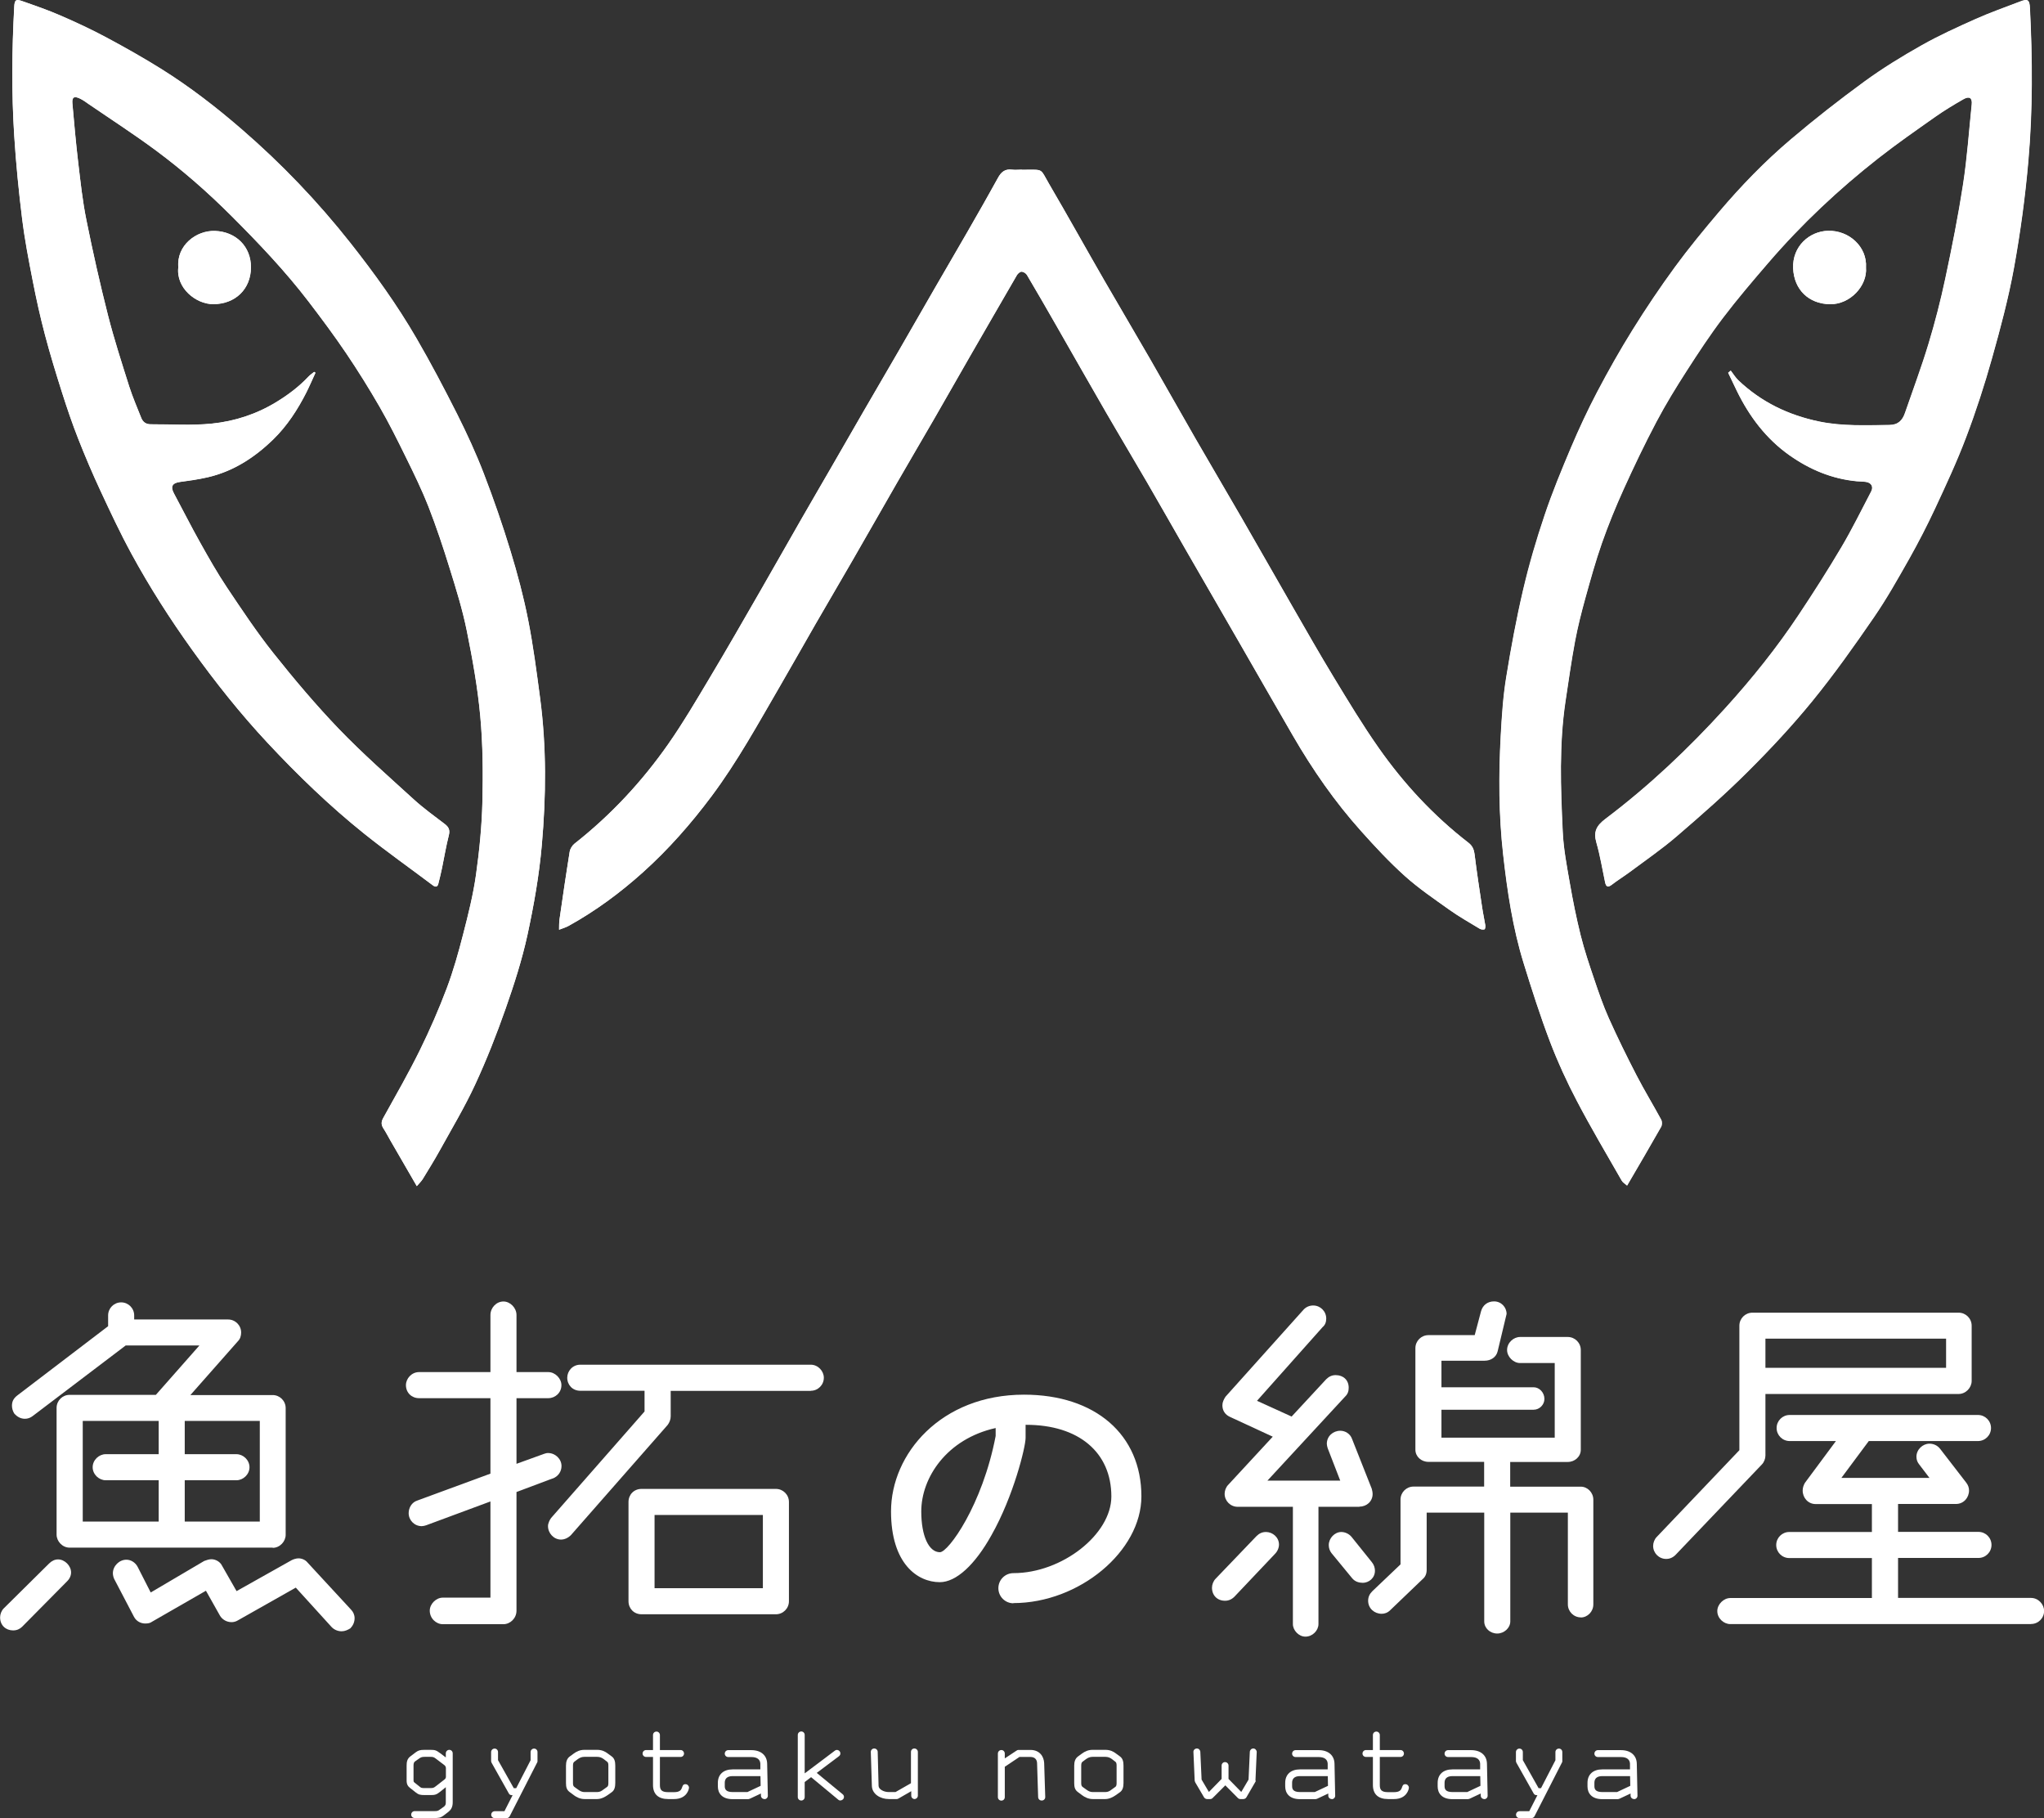 <?xml version="1.0" encoding="UTF-8"?>
<svg id="_レイヤー_2" data-name="レイヤー 2" xmlns="http://www.w3.org/2000/svg" viewBox="0 0 210.22 186.93">
  <rect x="0" y="0" width="210.22" height="186.93" fill="#333333" stroke="none"/>
  <defs>
    <style>
      .cls-1 {
        fill: #fff;
        stroke-width: 0px;
      }
    </style>
  </defs>
  <g id="_レイヤー_1-2" data-name="レイヤー 1">
    <g>
      <path class="cls-1" d="m6.89,162.6l-4.62,4.67c-.23.23-.55.37-.92.37-.74,0-1.34-.51-1.34-1.34,0-.32.14-.69.37-.92l4.67-4.62c.28-.28.6-.42.92-.42.69,0,1.34.65,1.34,1.34,0,.32-.14.65-.42.92Zm21.17-3.47H7.16c-.74,0-1.34-.65-1.34-1.34v-13.03c0-.74.6-1.34,1.34-1.34h8.87l4.48-5.08h-7.58l-9.57,7.26c-.23.18-.51.28-.79.28-.42,0-.79-.18-1.11-.55-.14-.23-.23-.51-.23-.79,0-.42.14-.74.55-1.06l9.34-7.12v-1.11c0-.74.6-1.34,1.34-1.34s1.34.6,1.34,1.34v.42h9.66c.74,0,1.34.6,1.34,1.34,0,.32-.09.65-.32.88l-4.9,5.55h8.46c.74,0,1.34.6,1.34,1.34v13.03c0,.69-.6,1.34-1.34,1.34Zm-11.74-6.93h-5.45c-.69,0-1.34-.6-1.34-1.34s.65-1.34,1.34-1.34h5.45v-3.42h-7.81v10.35h7.81v-4.25Zm19.74,15.21c-.28.18-.6.32-.92.32-.37,0-.74-.14-1.02-.42l-3.7-4.07-5.96,3.37c-.23.14-.46.18-.65.18-.51,0-.97-.28-1.2-.69l-1.43-2.54-5.55,3.19c-.18.14-.42.18-.69.18-.46,0-.92-.23-1.16-.69l-2.03-3.88c-.09-.18-.14-.42-.14-.6,0-.74.65-1.39,1.39-1.39.46,0,.92.28,1.16.74l1.34,2.63,5.5-3.24c.23-.09.51-.18.74-.18.46,0,.92.28,1.11.69l1.48,2.59,5.68-3.19c.18-.09.46-.18.69-.18.32,0,.69.14.92.42l4.48,4.85c.23.23.37.55.37.88,0,.37-.14.74-.42,1.02Zm-9.34-21.31h-7.72v3.42h5.32c.69,0,1.34.6,1.34,1.34s-.65,1.34-1.34,1.34h-5.32v4.25h7.72v-10.35Z"/>
      <path class="cls-1" d="m56.82,152.02l-3.7,1.39v12.2c0,.79-.65,1.39-1.34,1.39h-6.24c-.69,0-1.34-.6-1.34-1.39,0-.69.65-1.34,1.34-1.34h4.9v-9.89l-6.61,2.45c-.14.05-.32.09-.46.09-.74,0-1.34-.6-1.34-1.34,0-.55.32-1.11.88-1.29l7.53-2.77v-7.76h-7.35c-.74,0-1.34-.55-1.34-1.34,0-.69.6-1.34,1.34-1.34h7.35v-5.87c0-.74.6-1.39,1.34-1.39.69,0,1.34.65,1.34,1.39v5.87h3.28c.69,0,1.34.65,1.34,1.34,0,.79-.65,1.34-1.34,1.34h-3.28v6.75l2.82-1.02c.14-.05.28-.09.42-.09.74,0,1.39.6,1.39,1.34,0,.55-.32,1.06-.92,1.29Zm26.58-9.01h-14.42v2.63c0,.32-.14.65-.32.88l-9.94,11.32c-.28.28-.65.46-1.02.46-.74,0-1.34-.65-1.34-1.39,0-.28.18-.65.32-.83l9.61-10.95v-2.13h-6.61c-.79,0-1.34-.6-1.34-1.34,0-.69.55-1.34,1.34-1.34h23.71c.74,0,1.34.65,1.34,1.34,0,.74-.6,1.34-1.34,1.34Zm-3.6,22.97h-13.82c-.79,0-1.34-.6-1.34-1.34v-10.21c0-.74.55-1.34,1.34-1.34h13.82c.74,0,1.34.6,1.34,1.34v10.21c0,.74-.6,1.34-1.34,1.34Zm-1.34-10.21h-11.14v7.53h11.14v-7.53Z"/>
      <g>
        <path class="cls-1" d="m104.23,164.36c-.58,0-1.06-.47-1.06-1.06s.48-1.06,1.06-1.06c5.26,0,10.56-4.2,10.56-8.37,0-4.82-3.51-7.86-9.24-7.86h-.55v1.83c0,.77-1.17,5.74-3.43,9.76-1.46,2.63-3.29,4.6-4.9,4.6-2.12,0-4.53-1.75-4.53-6.8,0-5.66,4.93-11.51,13.19-11.51,7.05,0,11.58,3.95,11.58,9.97,0,5.41-6.17,10.49-12.68,10.49Zm-1.35-18.12c-5.44.95-8.62,5.12-8.62,9.17,0,3.14,1.1,4.68,2.41,4.68s4.86-5.3,6.21-12.35v-1.5Z"/>
        <path class="cls-1" d="m104.23,164.85c-.85,0-1.55-.69-1.55-1.55s.69-1.55,1.55-1.55c4.99,0,10.07-3.98,10.07-7.88,0-4.54-3.36-7.37-8.76-7.37h-.06v1.34c0,.94-1.24,5.99-3.5,9.99-1.71,3.08-3.65,4.85-5.32,4.85-2.31,0-5.02-1.91-5.02-7.28,0-5.9,5.12-12,13.68-12,7.33,0,12.07,4.11,12.07,10.46,0,5.64-6.4,10.97-13.17,10.97Zm.28-19.32h1.04c6,0,9.73,3.2,9.73,8.34,0,4.47-5.47,8.86-11.05,8.86-.32,0-.57.26-.57.57s.26.57.57.57c6.27,0,12.19-4.86,12.19-10,0-5.76-4.35-9.49-11.09-9.49-7.95,0-12.7,5.6-12.7,11.02,0,4.65,2.09,6.31,4.04,6.31,1.27,0,2.98-1.67,4.47-4.35,2.25-3.99,3.37-8.84,3.37-9.52v-2.31Zm-7.84,15.04c-1.4,0-2.9-1.36-2.9-5.17,0-4.01,3.1-8.62,9.03-9.65l.57-.1v2.08c-1.3,6.84-4.83,12.84-6.7,12.84Zm5.73-13.74c-5.03,1.12-7.65,5.1-7.65,8.58,0,2.51.77,4.19,1.92,4.19.86,0,4.37-4.83,5.73-11.95v-.81Z"/>
      </g>
      <path class="cls-1" d="m131.12,159.78l-4.16,4.39c-.28.28-.6.42-.97.42-.79,0-1.34-.55-1.34-1.34,0-.32.14-.69.37-.92l4.21-4.39c.28-.28.6-.42.97-.42.69,0,1.34.55,1.34,1.29,0,.32-.14.69-.42.97Zm8.69-4.85h-4.21v12.06c0,.65-.6,1.29-1.34,1.29-.69,0-1.29-.65-1.29-1.29v-12.06h-5.68c-.74,0-1.34-.6-1.34-1.34,0-.32.14-.69.37-.92l4.58-4.95-4.39-2.03c-.51-.23-.79-.65-.79-1.2,0-.32.14-.6.32-.88l8-8.92c.28-.32.65-.46,1.02-.46.74,0,1.34.6,1.34,1.34,0,.32-.09.65-.37.88l-6.75,7.58,3.56,1.62,3.56-3.84c.28-.28.6-.42.97-.42.79,0,1.34.51,1.34,1.29,0,.37-.09.65-.37.92l-7.99,8.64h7.49l-1.29-3.33c-.05-.18-.09-.32-.09-.46,0-.79.65-1.34,1.39-1.34.51,0,1.02.32,1.2.83l2.03,5.13c.05.18.09.37.09.55,0,.74-.6,1.29-1.34,1.29Zm.32,7.81c-.42,0-.79-.14-1.06-.46l-2.13-2.59c-.18-.23-.28-.51-.28-.83,0-.69.6-1.34,1.29-1.34.37,0,.79.18,1.06.51l2.08,2.59c.23.28.32.6.32.88,0,.74-.6,1.25-1.29,1.25Zm22.46,3.56c-.74,0-1.34-.6-1.34-1.34v-9.43h-5.92v11.18c0,.69-.65,1.25-1.34,1.25-.74,0-1.34-.55-1.34-1.25v-11.18h-5.92v5.87c0,.42-.14.74-.42.97l-3.33,3.19c-.28.28-.6.37-.88.37-.74,0-1.39-.55-1.39-1.34,0-.37.14-.69.42-.97l2.91-2.77v-6.66c0-.74.6-1.34,1.34-1.34h7.26v-2.54h-5.73c-.74,0-1.34-.55-1.34-1.25v-10.44c0-.74.6-1.34,1.34-1.34h4.76l.65-2.45c.18-.65.69-1.02,1.34-1.02.74,0,1.29.6,1.29,1.29l-.92,3.84c-.14.6-.69.97-1.34.97h-4.44v2.73h9.48c.6,0,1.11.55,1.11,1.2,0,.6-.51,1.11-1.11,1.11h-9.48v2.87h11.65v-7.67h-3.56c-.69,0-1.34-.65-1.34-1.34,0-.74.65-1.34,1.34-1.34h4.9c.74,0,1.34.6,1.34,1.34v10.26c0,.69-.6,1.25-1.34,1.25h-5.92v2.54h7.26c.69,0,1.29.6,1.29,1.34v10.77c0,.74-.6,1.34-1.29,1.34Z"/>
      <path class="cls-1" d="m201.44,143.33h-19.87v6.33c0,.32-.14.69-.37.92l-8.87,9.29c-.28.28-.6.42-.97.42-.74,0-1.34-.6-1.34-1.34,0-.32.14-.69.37-.92l8.5-8.92v-12.8c0-.74.6-1.34,1.34-1.34h21.21c.74,0,1.34.6,1.34,1.34v5.68c0,.69-.6,1.34-1.34,1.34Zm7.44,23.66h-30.92c-.69,0-1.34-.6-1.34-1.34,0-.69.65-1.34,1.34-1.34h14.56v-4.11h-8.5c-.74,0-1.34-.6-1.34-1.34s.6-1.34,1.34-1.34h8.5v-2.87h-5.78c-.79,0-1.34-.65-1.34-1.39,0-.28.09-.55.23-.79l3.19-4.3h-4.76c-.74,0-1.34-.6-1.34-1.34s.6-1.34,1.34-1.34h19.37c.74,0,1.34.6,1.34,1.34s-.6,1.34-1.34,1.34h-11.23l-2.82,3.79h9.06l-1.06-1.39c-.18-.23-.28-.46-.28-.79,0-.74.65-1.34,1.34-1.34.42,0,.83.18,1.11.55l2.68,3.47c.18.23.28.51.28.79,0,.74-.55,1.39-1.34,1.39h-5.96v2.87h8.27c.74,0,1.34.6,1.34,1.34s-.6,1.34-1.34,1.34h-8.27v4.11h13.68c.74,0,1.34.65,1.34,1.34,0,.74-.6,1.34-1.34,1.34Zm-8.73-29.35h-18.58v3h18.58v-3Z"/>
    </g>
    <g>
      <path class="cls-1" d="m178.01,38.12l-.26.22c.3.62.59,1.24.89,1.86,1.29,2.64,3.01,4.93,5.44,6.64,2.08,1.46,4.35,2.41,6.9,2.65.32.03.64.02.95.07.56.09.78.51.52,1-1.01,1.91-1.96,3.85-3.05,5.71-1.39,2.35-2.86,4.65-4.37,6.92-2.27,3.42-4.84,6.63-7.6,9.66-3.76,4.14-7.82,7.98-12.29,11.35-.94.71-1.27,1.33-.94,2.46.39,1.33.6,2.7.89,4.06.09.44.26.58.68.26.61-.47,1.26-.87,1.88-1.33,1.62-1.21,3.29-2.35,4.82-3.67,2.49-2.14,4.97-4.31,7.29-6.63,2.33-2.32,4.58-4.73,6.65-7.27,2.25-2.76,4.31-5.67,6.33-8.61,1.32-1.92,2.47-3.97,3.62-6,.95-1.69,1.84-3.42,2.66-5.17,1.13-2.42,2.26-4.85,3.2-7.34,1.01-2.66,1.89-5.38,2.66-8.12.86-3.07,1.69-6.16,2.26-9.29.66-3.64,1.16-7.33,1.48-11.02.46-5.22.42-10.47.16-15.7-.04-.86-.21-.96-1.03-.65-1.51.59-3.05,1.12-4.53,1.78-1.88.84-3.76,1.69-5.55,2.7-2.03,1.15-4.03,2.37-5.91,3.74-2.59,1.89-5.12,3.87-7.56,5.94-2.68,2.27-5.12,4.8-7.4,7.48-1.56,1.84-3.11,3.71-4.53,5.66-1.53,2.09-2.98,4.25-4.35,6.45-1.3,2.08-2.5,4.23-3.65,6.4-.98,1.85-1.86,3.76-2.68,5.69-.97,2.29-1.93,4.61-2.72,6.97-.84,2.51-1.59,5.07-2.2,7.64-.7,2.99-1.26,6.01-1.75,9.04-.32,1.97-.45,3.98-.56,5.98-.22,4.08-.21,8.17.25,12.24.43,3.77.98,7.51,2.1,11.14.84,2.72,1.71,5.44,2.72,8.1.79,2.08,1.73,4.13,2.77,6.1,1.45,2.77,3.05,5.46,4.6,8.17.11.2.35.33.55.51,1.21-2.07,2.37-4.05,3.5-6.04.11-.19.11-.54.01-.73-.83-1.53-1.74-3.02-2.54-4.57-1-1.93-1.96-3.89-2.85-5.87-.58-1.3-1.05-2.65-1.5-4-.51-1.5-1.02-3-1.4-4.54-.44-1.77-.8-3.56-1.11-5.35-.31-1.76-.65-3.52-.73-5.3-.21-4.48-.38-8.97.29-13.43.31-2.06.6-4.12.98-6.16.28-1.48.65-2.94,1.05-4.39.53-1.91,1.06-3.82,1.71-5.68.66-1.88,1.42-3.74,2.24-5.55,1.06-2.34,2.17-4.66,3.37-6.93.95-1.8,2.02-3.54,3.12-5.25,1.19-1.85,2.4-3.69,3.72-5.43,1.48-1.95,3.08-3.82,4.68-5.68,3.41-3.96,7.21-7.53,11.32-10.75,1.9-1.49,3.89-2.87,5.86-4.26.92-.65,1.89-1.23,2.87-1.79.61-.35.93-.13.86.53-.29,2.74-.47,5.5-.89,8.22-.5,3.25-1.15,6.48-1.83,9.7-.48,2.26-1.06,4.51-1.73,6.72-.72,2.39-1.59,4.73-2.41,7.08-.27.77-.7,1.24-1.63,1.25-2.4.02-4.78.14-7.17-.35-3.2-.66-5.99-2.01-8.35-4.25-.29-.28-.51-.64-.76-.97ZM42.87,121.96c.25-.29.46-.49.61-.73.6-.98,1.2-1.96,1.76-2.96,1.23-2.23,2.55-4.43,3.62-6.74,1.18-2.54,2.21-5.17,3.14-7.82.87-2.48,1.68-5,2.24-7.56.66-3.05,1.21-6.16,1.48-9.27.44-5,.48-10.03-.17-15.03-.36-2.71-.71-5.43-1.24-8.11-.47-2.39-1.1-4.75-1.81-7.07-.82-2.69-1.74-5.35-2.75-7.97-.8-2.08-1.74-4.12-2.74-6.11-1.32-2.63-2.7-5.25-4.18-7.79-2-3.45-4.33-6.68-6.8-9.81-3.35-4.25-7.07-8.13-11.16-11.67-2.61-2.26-5.33-4.37-8.26-6.2-1.84-1.15-3.74-2.23-5.66-3.25-1.53-.82-3.11-1.56-4.71-2.25C4.96,1.04,3.62.58,2.3.12,1.63-.12,1.5,0,1.46.69c-.24,4.42-.28,8.85,0,13.27.18,2.85.46,5.69.81,8.52.26,2.14.67,4.26,1.09,6.38.36,1.87.77,3.73,1.26,5.56.53,2.01,1.14,4,1.77,5.98.5,1.58,1.04,3.16,1.65,4.71.71,1.8,1.47,3.59,2.29,5.35,1.02,2.19,2.04,4.38,3.2,6.5,1.86,3.41,3.94,6.67,6.21,9.83,2.4,3.35,4.96,6.57,7.77,9.58,3.11,3.33,6.39,6.5,9.95,9.35,2.3,1.84,4.7,3.54,7.06,5.31.3.22.48.14.56-.19.14-.54.26-1.08.38-1.62.23-1.11.41-2.22.69-3.32.14-.53.01-.85-.4-1.17-1.09-.83-2.2-1.63-3.21-2.55-2.59-2.36-5.23-4.68-7.66-7.2-2.38-2.48-4.61-5.12-6.75-7.81-1.72-2.16-3.26-4.48-4.8-6.78-.99-1.48-1.87-3.03-2.74-4.59-.94-1.67-1.8-3.39-2.71-5.08-.37-.69-.18-1.05.61-1.17.96-.13,1.92-.27,2.86-.48,2.64-.61,4.83-2.04,6.75-3.9,1.43-1.39,2.51-3.06,3.41-4.84.33-.66.62-1.34.93-2.01-.04-.03-.09-.06-.13-.09-.19.16-.41.3-.58.48-.97,1.03-2.08,1.87-3.29,2.61-2.06,1.26-4.3,1.99-6.65,2.23-2.08.21-4.2.06-6.3.07-.48,0-.8-.23-.97-.66-.42-1.07-.88-2.12-1.23-3.21-.77-2.43-1.56-4.86-2.19-7.34-.83-3.24-1.56-6.51-2.22-9.79-.39-1.94-.6-3.92-.84-5.89-.24-2.03-.42-4.06-.6-6.1-.06-.65.18-.79.78-.5.32.15.61.37.9.57,2.3,1.57,4.65,3.09,6.89,4.75,2.77,2.05,5.36,4.32,7.8,6.76,2.79,2.79,5.51,5.65,7.91,8.78,1.33,1.74,2.65,3.51,3.88,5.33,1.21,1.79,2.35,3.62,3.43,5.49.99,1.71,1.87,3.48,2.74,5.26.81,1.65,1.62,3.31,2.29,5.01.81,2.08,1.52,4.2,2.18,6.34.66,2.12,1.32,4.24,1.76,6.41.59,2.91,1.12,5.85,1.39,8.8.27,2.92.29,5.87.22,8.8-.06,2.51-.31,5.03-.66,7.52-.29,2.05-.8,4.08-1.32,6.1-.48,1.88-1.01,3.76-1.69,5.57-.81,2.14-1.73,4.25-2.74,6.31-1.17,2.38-2.49,4.68-3.78,7-.23.41-.23.71.01,1.09.26.4.48.82.71,1.23.88,1.52,1.76,3.04,2.72,4.7ZM105.09,17.45c-.34,0-.68.04-1.01,0-.73-.09-1.12.25-1.45.86-1.01,1.84-2.06,3.66-3.1,5.48-1.1,1.92-2.23,3.84-3.34,5.76-1.25,2.16-2.48,4.32-3.73,6.48-1.21,2.09-2.43,4.17-3.64,6.26-1.11,1.92-2.21,3.84-3.32,5.76-1.03,1.78-2.06,3.56-3.09,5.34-1.41,2.45-2.8,4.92-4.21,7.37-1.73,3-3.45,6.01-5.23,8.98-1.36,2.27-2.71,4.57-4.22,6.74-2.71,3.89-5.92,7.33-9.66,10.27-.24.19-.45.53-.5.83-.38,2.33-.72,4.66-1.05,6.99-.05.34-.03.69-.04,1.03.33-.13.68-.23.99-.4,2.76-1.53,5.29-3.4,7.63-5.5,2.63-2.36,4.95-5.01,7.07-7.84,2.66-3.56,4.79-7.46,7.02-11.29,1.23-2.12,2.44-4.26,3.66-6.39,1.25-2.16,2.51-4.31,3.76-6.47,1.55-2.69,3.09-5.4,4.64-8.09,1.25-2.18,2.53-4.34,3.79-6.52,1.24-2.14,2.45-4.29,3.69-6.44,1.61-2.79,3.22-5.59,4.84-8.37.09-.16.32-.35.48-.35.19,0,.45.17.55.34,1,1.69,1.97,3.38,2.95,5.08,1.73,3.02,3.45,6.05,5.19,9.06,1.4,2.41,2.83,4.8,4.23,7.21,1.33,2.29,2.64,4.6,3.96,6.9,1.83,3.17,3.66,6.34,5.49,9.51,1.85,3.21,3.68,6.42,5.54,9.62,2.02,3.48,4.31,6.79,7,9.79,1.44,1.6,2.91,3.19,4.51,4.63,1.42,1.27,3.02,2.36,4.58,3.47,1,.71,2.07,1.31,3.12,1.95.13.08.34.1.49.06.06-.02.1-.27.08-.41-.1-.63-.24-1.25-.33-1.87-.27-1.8-.55-3.6-.77-5.41-.06-.51-.21-.89-.63-1.21-3.59-2.77-6.65-6.06-9.24-9.76-1.65-2.35-3.13-4.81-4.62-7.26-1.46-2.4-2.85-4.85-4.25-7.28-1.75-3.04-3.48-6.09-5.23-9.12-1.56-2.71-3.16-5.4-4.72-8.11-1.58-2.74-3.13-5.51-4.71-8.25-1.55-2.69-3.14-5.36-4.69-8.05-1.9-3.29-3.74-6.62-5.66-9.89-.96-1.64-.55-1.48-2.52-1.48-.1,0-.2,0-.3,0ZM18.34,27.48c-.26,2.13,1.81,3.81,3.62,3.8,2.24-.02,3.83-1.55,3.85-3.78.01-2.15-1.55-3.67-3.69-3.75-1.95-.07-3.97,1.5-3.78,3.74Zm173.57.03c.14-2.12-1.73-3.84-3.91-3.78-1.9.05-3.67,1.59-3.58,3.85.09,2.2,1.6,3.67,3.8,3.7,2.07.03,3.85-1.9,3.69-3.77Z"/>
      <path class="cls-1" d="m178.01,38.12c.25.32.47.69.76.97,2.36,2.24,5.15,3.59,8.35,4.25,2.39.49,4.77.37,7.17.35.93,0,1.37-.48,1.63-1.25.81-2.36,1.69-4.7,2.41-7.08.67-2.21,1.25-4.46,1.73-6.72.69-3.22,1.33-6.45,1.83-9.7.42-2.72.61-5.48.89-8.22.07-.66-.25-.88-.86-.53-.98.56-1.94,1.15-2.87,1.79-1.97,1.39-3.96,2.77-5.86,4.26-4.11,3.22-7.91,6.78-11.32,10.75-1.6,1.86-3.2,3.73-4.68,5.68-1.33,1.75-2.54,3.59-3.72,5.43-1.1,1.71-2.17,3.45-3.12,5.25-1.2,2.27-2.31,4.59-3.37,6.93-.82,1.82-1.58,3.67-2.24,5.55-.66,1.87-1.18,3.78-1.71,5.68-.4,1.45-.77,2.91-1.05,4.39-.38,2.04-.67,4.11-.98,6.16-.67,4.46-.5,8.95-.29,13.43.08,1.77.43,3.54.73,5.3.31,1.79.67,3.58,1.11,5.35.39,1.53.89,3.04,1.4,4.54.46,1.35.92,2.7,1.5,4,.89,1.98,1.85,3.94,2.85,5.87.8,1.55,1.71,3.03,2.54,4.57.1.19.1.54-.01.73-1.13,1.99-2.29,3.97-3.5,6.04-.21-.19-.44-.31-.55-.51-1.55-2.71-3.15-5.4-4.6-8.17-1.04-1.98-1.97-4.02-2.77-6.1-1.01-2.66-1.88-5.38-2.72-8.1-1.12-3.63-1.68-7.37-2.1-11.14-.46-4.08-.47-8.16-.25-12.24.11-2,.24-4.01.56-5.98.49-3.03,1.05-6.05,1.75-9.04.6-2.58,1.35-5.13,2.2-7.64.79-2.36,1.75-4.67,2.72-6.97.82-1.93,1.71-3.83,2.68-5.69,1.14-2.17,2.35-4.31,3.65-6.4,1.37-2.2,2.82-4.36,4.35-6.45,1.43-1.95,2.97-3.82,4.53-5.66,2.27-2.68,4.72-5.21,7.4-7.48,2.44-2.07,4.97-4.05,7.56-5.94,1.88-1.37,3.88-2.6,5.91-3.74,1.79-1.01,3.67-1.86,5.55-2.7,1.48-.66,3.01-1.2,4.53-1.78.81-.32.98-.21,1.03.65.27,5.24.3,10.48-.16,15.7-.32,3.69-.82,7.37-1.48,11.02-.57,3.13-1.39,6.22-2.26,9.29-.77,2.74-1.65,5.46-2.66,8.12-.94,2.5-2.08,4.92-3.2,7.34-.82,1.76-1.71,3.48-2.66,5.17-1.15,2.03-2.3,4.08-3.62,6-2.02,2.93-4.08,5.85-6.33,8.61-2.07,2.54-4.32,4.95-6.65,7.27-2.33,2.32-4.8,4.49-7.29,6.63-1.53,1.31-3.2,2.46-4.82,3.67-.62.46-1.27.86-1.88,1.33-.42.32-.59.18-.68-.26-.29-1.36-.51-2.73-.89-4.06-.33-1.13,0-1.75.94-2.46,4.47-3.37,8.53-7.21,12.29-11.35,2.76-3.04,5.33-6.24,7.6-9.66,1.51-2.27,2.98-4.57,4.37-6.92,1.1-1.85,2.05-3.8,3.05-5.71.26-.49.04-.91-.52-1-.31-.05-.63-.04-.95-.07-2.55-.24-4.82-1.19-6.9-2.65-2.43-1.71-4.15-4-5.44-6.64-.3-.62-.59-1.24-.89-1.86l.26-.22Z"/>
      <path class="cls-1" d="m42.87,121.96c-.96-1.66-1.84-3.18-2.72-4.7-.24-.41-.45-.84-.71-1.23-.25-.38-.24-.68-.01-1.09,1.29-2.32,2.61-4.62,3.78-7,1.01-2.05,1.93-4.16,2.74-6.31.68-1.81,1.21-3.69,1.69-5.57.52-2.01,1.03-4.04,1.32-6.1.35-2.49.6-5.01.66-7.52.07-2.93.05-5.88-.22-8.8-.27-2.95-.8-5.89-1.39-8.8-.44-2.17-1.1-4.29-1.76-6.41-.66-2.13-1.37-4.26-2.18-6.34-.67-1.71-1.48-3.37-2.29-5.01-.87-1.77-1.76-3.55-2.74-5.26-1.08-1.87-2.22-3.7-3.43-5.49-1.23-1.82-2.54-3.58-3.88-5.33-2.4-3.14-5.12-5.99-7.91-8.78-2.44-2.44-5.03-4.71-7.8-6.76-2.24-1.66-4.59-3.17-6.89-4.75-.29-.2-.58-.42-.9-.57-.6-.29-.84-.14-.78.5.18,2.03.36,4.07.6,6.1.23,1.97.44,3.95.84,5.89.66,3.28,1.4,6.55,2.22,9.79.63,2.47,1.42,4.9,2.19,7.34.35,1.09.81,2.15,1.23,3.21.17.43.49.66.97.66,2.1,0,4.22.15,6.3-.07,2.35-.24,4.59-.97,6.65-2.23,1.21-.74,2.32-1.58,3.29-2.61.17-.18.38-.32.58-.48.04.03.09.06.13.09-.31.67-.6,1.35-.93,2.01-.9,1.77-1.98,3.44-3.41,4.84-1.91,1.86-4.1,3.29-6.75,3.9-.94.22-1.9.35-2.86.48-.79.11-.98.47-.61,1.17.91,1.69,1.77,3.41,2.71,5.08.87,1.55,1.75,3.11,2.74,4.59,1.54,2.3,3.08,4.62,4.8,6.78,2.14,2.69,4.37,5.33,6.75,7.81,2.43,2.52,5.07,4.84,7.66,7.2,1.01.92,2.12,1.72,3.21,2.55.42.32.54.63.4,1.17-.28,1.09-.46,2.21-.69,3.32-.11.54-.24,1.08-.38,1.62-.08.33-.26.41-.56.19-2.35-1.77-4.76-3.47-7.06-5.31-3.56-2.85-6.84-6.02-9.95-9.35-2.81-3.01-5.37-6.23-7.77-9.58-2.26-3.16-4.35-6.42-6.21-9.83-1.15-2.12-2.18-4.31-3.2-6.5-.82-1.76-1.58-3.54-2.29-5.35-.61-1.55-1.14-3.12-1.65-4.71-.63-1.98-1.24-3.97-1.77-5.98-.48-1.84-.89-3.7-1.26-5.56-.41-2.12-.82-4.24-1.09-6.38-.35-2.83-.63-5.68-.81-8.52-.29-4.42-.24-8.84,0-13.27C1.5,0,1.63-.12,2.3.12c1.32.47,2.66.92,3.95,1.48,1.6.69,3.18,1.43,4.71,2.25,1.92,1.03,3.82,2.1,5.66,3.25,2.92,1.83,5.65,3.94,8.26,6.2,4.09,3.54,7.81,7.43,11.16,11.67,2.47,3.13,4.8,6.36,6.8,9.81,1.48,2.55,2.85,5.16,4.18,7.79,1,1.99,1.94,4.03,2.74,6.11,1.01,2.62,1.93,5.28,2.75,7.97.71,2.33,1.34,4.69,1.81,7.07.53,2.68.88,5.4,1.24,8.11.66,5,.61,10.03.17,15.03-.27,3.11-.82,6.21-1.48,9.27-.56,2.56-1.37,5.09-2.24,7.56-.93,2.65-1.96,5.27-3.14,7.82-1.07,2.31-2.39,4.51-3.62,6.74-.55,1-1.16,1.98-1.76,2.96-.15.24-.36.44-.61.73Z"/>
      <path class="cls-1" d="m105.09,17.45c.1,0,.2,0,.3,0,1.97,0,1.56-.17,2.52,1.48,1.92,3.28,3.76,6.6,5.66,9.89,1.55,2.69,3.14,5.36,4.69,8.05,1.58,2.74,3.13,5.51,4.71,8.25,1.56,2.71,3.16,5.4,4.72,8.11,1.75,3.03,3.48,6.08,5.23,9.12,1.4,2.43,2.79,4.88,4.25,7.28,1.49,2.45,2.97,4.92,4.62,7.26,2.6,3.7,5.66,6.99,9.24,9.76.41.32.56.69.63,1.21.22,1.81.5,3.61.77,5.41.09.63.23,1.25.33,1.87.02.14-.02.39-.08.41-.15.04-.35.02-.49-.06-1.05-.63-2.13-1.24-3.12-1.95-1.56-1.11-3.16-2.19-4.58-3.47-1.6-1.43-3.08-3.02-4.51-4.63-2.69-3-4.98-6.3-7-9.79-1.86-3.2-3.69-6.42-5.54-9.62-1.83-3.17-3.66-6.34-5.49-9.51-1.32-2.3-2.63-4.6-3.96-6.9-1.4-2.41-2.84-4.8-4.23-7.21-1.74-3.01-3.46-6.04-5.19-9.06-.97-1.7-1.95-3.4-2.95-5.08-.1-.17-.36-.33-.55-.34-.16,0-.38.19-.48.35-1.62,2.79-3.23,5.58-4.84,8.37-1.23,2.14-2.45,4.29-3.69,6.44-1.26,2.18-2.53,4.34-3.79,6.52-1.55,2.69-3.08,5.4-4.64,8.09-1.25,2.16-2.51,4.31-3.76,6.47-1.23,2.13-2.43,4.27-3.66,6.39-2.23,3.83-4.36,7.73-7.02,11.29-2.11,2.83-4.44,5.48-7.07,7.84-2.34,2.11-4.87,3.97-7.63,5.5-.31.17-.66.27-.99.4.01-.34,0-.69.04-1.03.34-2.33.68-4.67,1.05-6.99.05-.3.26-.64.5-.83,3.74-2.94,6.94-6.39,9.66-10.27,1.52-2.17,2.86-4.46,4.22-6.74,1.78-2.97,3.5-5.98,5.23-8.98,1.41-2.45,2.81-4.92,4.21-7.37,1.02-1.78,2.06-3.56,3.09-5.34,1.11-1.92,2.21-3.84,3.32-5.76,1.21-2.09,2.43-4.17,3.64-6.26,1.25-2.16,2.49-4.32,3.73-6.48,1.11-1.92,2.23-3.83,3.34-5.76,1.05-1.82,2.09-3.64,3.1-5.48.33-.61.73-.96,1.45-.86.33.04.67,0,1.01,0Z"/>
      <path class="cls-1" d="m18.34,27.48c-.2-2.23,1.82-3.81,3.78-3.74,2.14.08,3.7,1.6,3.69,3.75-.01,2.24-1.6,3.76-3.85,3.78-1.81.02-3.88-1.67-3.62-3.8Z"/>
      <path class="cls-1" d="m191.91,27.51c.16,1.86-1.62,3.79-3.69,3.77-2.2-.03-3.71-1.5-3.8-3.7-.09-2.26,1.67-3.79,3.58-3.85,2.18-.06,4.05,1.66,3.91,3.78Z"/>
    </g>
    <g>
      <path class="cls-1" d="m46.14,186.28l-.47.36c-.36.28-.57.29-1.04.29h-1.98c-.2,0-.36-.15-.36-.35s.16-.36.36-.36h2c.32,0,.39-.01.63-.19l.38-.27c.15-.14.19-.21.19-.43v-1.57l-.57.46c-.41.33-.57.35-1.05.35h-.52c-.49,0-.66-.04-.95-.27l-.61-.48c-.2-.16-.33-.36-.33-.74v-1.55c0-.38.06-.7.4-.95l.5-.38c.3-.22.45-.28.96-.28h.59c.47,0,.59.04,1.01.35l.57.43v-.42c0-.2.16-.36.36-.36s.35.16.35.36v5.04c0,.46-.16.75-.42.95Zm-.29-4.54c-.02-.12-.06-.18-.15-.25l-.84-.64c-.23-.18-.32-.21-.59-.21h-.59c-.27,0-.38.04-.54.15l-.47.33c-.09.08-.14.18-.14.41v1.48c0,.18.02.21.11.28l.54.43c.14.12.19.13.53.13h.52c.33,0,.36-.01.62-.21l.86-.67c.09-.07.13-.13.15-.25v-.98Z"/>
      <path class="cls-1" d="m55.24,181.23l-2.82,5.52c-.06.12-.19.19-.32.19h-1.22c-.2,0-.36-.15-.36-.35s.16-.36.36-.36h1l.84-1.65h-.09c-.13,0-.25-.07-.3-.18l-1.77-3.15s-.05-.11-.05-.16v-.94c0-.2.16-.36.36-.36s.35.16.35.36v.83l1.62,2.88h.25l1.48-2.87v-.84c0-.2.16-.36.36-.36s.35.16.35.36v.94s-.01.12-.04.15Z"/>
      <path class="cls-1" d="m62.92,184.27l-.45.32c-.23.16-.64.39-1.05.39h-1.32c-.43,0-.82-.2-1.07-.39l-.43-.32c-.32-.23-.39-.52-.39-.94v-1.78c0-.43.11-.74.39-.95l.41-.3c.27-.2.62-.38,1.09-.38h1.32c.46,0,.81.16,1.09.38l.41.3c.28.21.36.52.36.95v1.78c0,.42-.09.75-.36.94Zm-.35-2.72c0-.25-.04-.34-.13-.41l-.35-.27c-.2-.15-.41-.23-.67-.23h-1.32c-.27,0-.47.09-.67.23l-.36.27c-.09.07-.14.16-.14.41v1.78c0,.23.04.32.14.4l.39.28c.2.15.4.25.64.25h1.32c.25,0,.43-.09.63-.25l.39-.28c.09-.07.13-.16.13-.4v-1.78Z"/>
      <path class="cls-1" d="m69.34,184.98h-.62c-1.01,0-1.56-.5-1.56-1.44v-2.89h-.71c-.2,0-.36-.15-.36-.35s.16-.36.36-.36h.71v-1.54c0-.2.15-.36.36-.36.19,0,.35.16.35.36v1.54h2.13c.19,0,.35.16.35.36s-.16.35-.35.35h-2.13v2.89c0,.48.16.73.84.73h.62c1.11,0,.61-.82,1.17-.82.21,0,.36.18.36.36,0,.15-.21,1.17-1.54,1.17Z"/>
      <path class="cls-1" d="m78.62,184.98c-.2,0-.36-.16-.36-.35v-.22l-1.15.54s-.12.04-.15.04h-1.61c-1.11,0-1.52-.63-1.52-1.31v-.36c0-.87.57-1.39,1.52-1.39h2.85v-.59c-.02-.4-.29-.68-.93-.68h-2.37c-.2,0-.36-.15-.36-.35s.16-.36.36-.36h2.37c1,0,1.61.54,1.63,1.39l.07,3.3c0,.19-.15.35-.35.35Zm-.41-2.36h-2.86c-.62,0-.81.32-.81.68v.34c0,.28.07.62.81.62h1.52l1.36-.64-.02-1Z"/>
      <path class="cls-1" d="m86.44,185.13c-.07,0-.15-.02-.22-.08l-2.8-2.32-.66.5v1.55c0,.19-.15.35-.35.35s-.36-.16-.36-.35v-6.39c0-.2.16-.36.36-.36s.35.16.35.36v3.95l3.11-2.34c.06-.05.13-.07.2-.07.19,0,.36.15.36.36,0,.11-.04.2-.14.28l-2.29,1.72,2.67,2.2c.09.07.13.18.13.27,0,.21-.18.36-.36.36Z"/>
      <path class="cls-1" d="m94.07,184.98c-.2,0-.35-.16-.35-.35v-.46l-1.32.76c-.06.04-.13.05-.18.05h-.8c-.87,0-1.72-.5-1.75-1.35l-.11-3.5c0-.19.16-.35.35-.35.2,0,.36.16.36.35l.09,3.5c.01.35.54.63,1.04.63h.7l1.59-.91v-3.21c0-.2.15-.36.35-.36s.36.16.36.36v4.49c0,.19-.16.35-.36.35Z"/>
      <path class="cls-1" d="m107.13,185.13c-.2,0-.35-.15-.36-.35l-.11-3.5c-.01-.25-.13-.63-.69-.63h-1.12l-1.51,1.01v3.13c0,.19-.15.35-.35.35s-.36-.16-.36-.35v-4.49c0-.2.16-.36.36-.36s.35.16.35.36v.5l1.21-.8c.06-.05.13-.07.2-.07h1.23c.95,0,1.38.68,1.41,1.35l.11,3.48v.02c0,.19-.15.35-.35.35Z"/>
      <path class="cls-1" d="m115.19,184.27l-.45.32c-.23.16-.64.39-1.05.39h-1.32c-.43,0-.82-.2-1.07-.39l-.43-.32c-.32-.23-.39-.52-.39-.94v-1.78c0-.43.11-.74.39-.95l.41-.3c.27-.2.62-.38,1.09-.38h1.32c.46,0,.81.16,1.09.38l.41.3c.28.21.36.52.36.95v1.78c0,.42-.09.75-.36.94Zm-.35-2.72c0-.25-.04-.34-.13-.41l-.35-.27c-.2-.15-.41-.23-.67-.23h-1.32c-.27,0-.47.09-.67.23l-.36.27c-.09.07-.14.16-.14.41v1.78c0,.23.04.32.14.4l.39.28c.2.15.4.25.64.25h1.32c.25,0,.43-.09.63-.25l.39-.28c.09-.07.13-.16.13-.4v-1.78Z"/>
      <path class="cls-1" d="m129.15,183.09c0,.06-.02.12-.06.16l-.9,1.55c-.06.11-.19.18-.32.18h-.3c-.11,0-.19-.04-.26-.11l-1.29-1.3-1.3,1.3c-.07.07-.15.11-.25.11h-.32c-.13,0-.25-.07-.32-.18l-.91-1.55s-.04-.11-.05-.16l-.13-2.96c-.01-.19.16-.35.36-.35.19,0,.34.16.35.35l.13,2.85.75,1.27,1.31-1.34v-1.37c0-.2.15-.36.35-.36s.36.16.36.36v1.37l1.31,1.34.75-1.27.13-2.85c.01-.19.16-.35.35-.35h.02c.18,0,.34.18.34.35v.02l-.13,2.94Z"/>
      <path class="cls-1" d="m136.97,184.98c-.2,0-.36-.16-.36-.35v-.22l-1.15.54s-.12.04-.15.04h-1.61c-1.11,0-1.52-.63-1.52-1.31v-.36c0-.87.57-1.39,1.52-1.39h2.85v-.59c-.02-.4-.29-.68-.93-.68h-2.37c-.2,0-.36-.15-.36-.35s.16-.36.36-.36h2.37c1,0,1.61.54,1.63,1.39l.07,3.3c0,.19-.15.35-.35.35Zm-.41-2.36h-2.86c-.62,0-.81.32-.81.68v.34c0,.28.07.62.81.62h1.52l1.36-.64-.02-1Z"/>
      <path class="cls-1" d="m143.38,184.98h-.62c-1.01,0-1.56-.5-1.56-1.44v-2.89h-.71c-.2,0-.36-.15-.36-.35s.16-.36.36-.36h.71v-1.54c0-.2.15-.36.36-.36.19,0,.35.16.35.36v1.54h2.13c.19,0,.35.16.35.36s-.16.35-.35.35h-2.13v2.89c0,.48.16.73.84.73h.62c1.11,0,.61-.82,1.17-.82.21,0,.36.18.36.36,0,.15-.21,1.17-1.53,1.17Z"/>
      <path class="cls-1" d="m152.65,184.98c-.2,0-.36-.16-.36-.35v-.22l-1.15.54s-.12.04-.15.04h-1.61c-1.11,0-1.52-.63-1.52-1.31v-.36c0-.87.57-1.39,1.52-1.39h2.85v-.59c-.02-.4-.29-.68-.93-.68h-2.37c-.2,0-.36-.15-.36-.35s.16-.36.36-.36h2.37c1,0,1.61.54,1.63,1.39l.07,3.3c0,.19-.15.35-.35.35Zm-.41-2.36h-2.86c-.62,0-.81.32-.81.68v.34c0,.28.07.62.81.62h1.52l1.36-.64-.02-1Z"/>
      <path class="cls-1" d="m160.64,181.23l-2.82,5.52c-.06.12-.19.19-.32.19h-1.22c-.2,0-.36-.15-.36-.35s.16-.36.36-.36h1l.84-1.65h-.09c-.13,0-.25-.07-.3-.18l-1.77-3.15s-.05-.11-.05-.16v-.94c0-.2.16-.36.36-.36s.35.16.35.36v.83l1.62,2.88h.25l1.48-2.87v-.84c0-.2.16-.36.36-.36s.35.16.35.36v.94s-.01.12-.04.15Z"/>
      <path class="cls-1" d="m168.06,184.98c-.2,0-.36-.16-.36-.35v-.22l-1.15.54s-.12.04-.15.04h-1.61c-1.11,0-1.52-.63-1.52-1.31v-.36c0-.87.57-1.39,1.52-1.39h2.85v-.59c-.02-.4-.29-.68-.93-.68h-2.37c-.2,0-.36-.15-.36-.35s.16-.36.36-.36h2.37c1,0,1.61.54,1.63,1.39l.07,3.3c0,.19-.15.35-.35.35Zm-.41-2.36h-2.86c-.62,0-.81.32-.81.68v.34c0,.28.07.62.81.62h1.52l1.36-.64-.02-1Z"/>
    </g>
  </g>
</svg>
